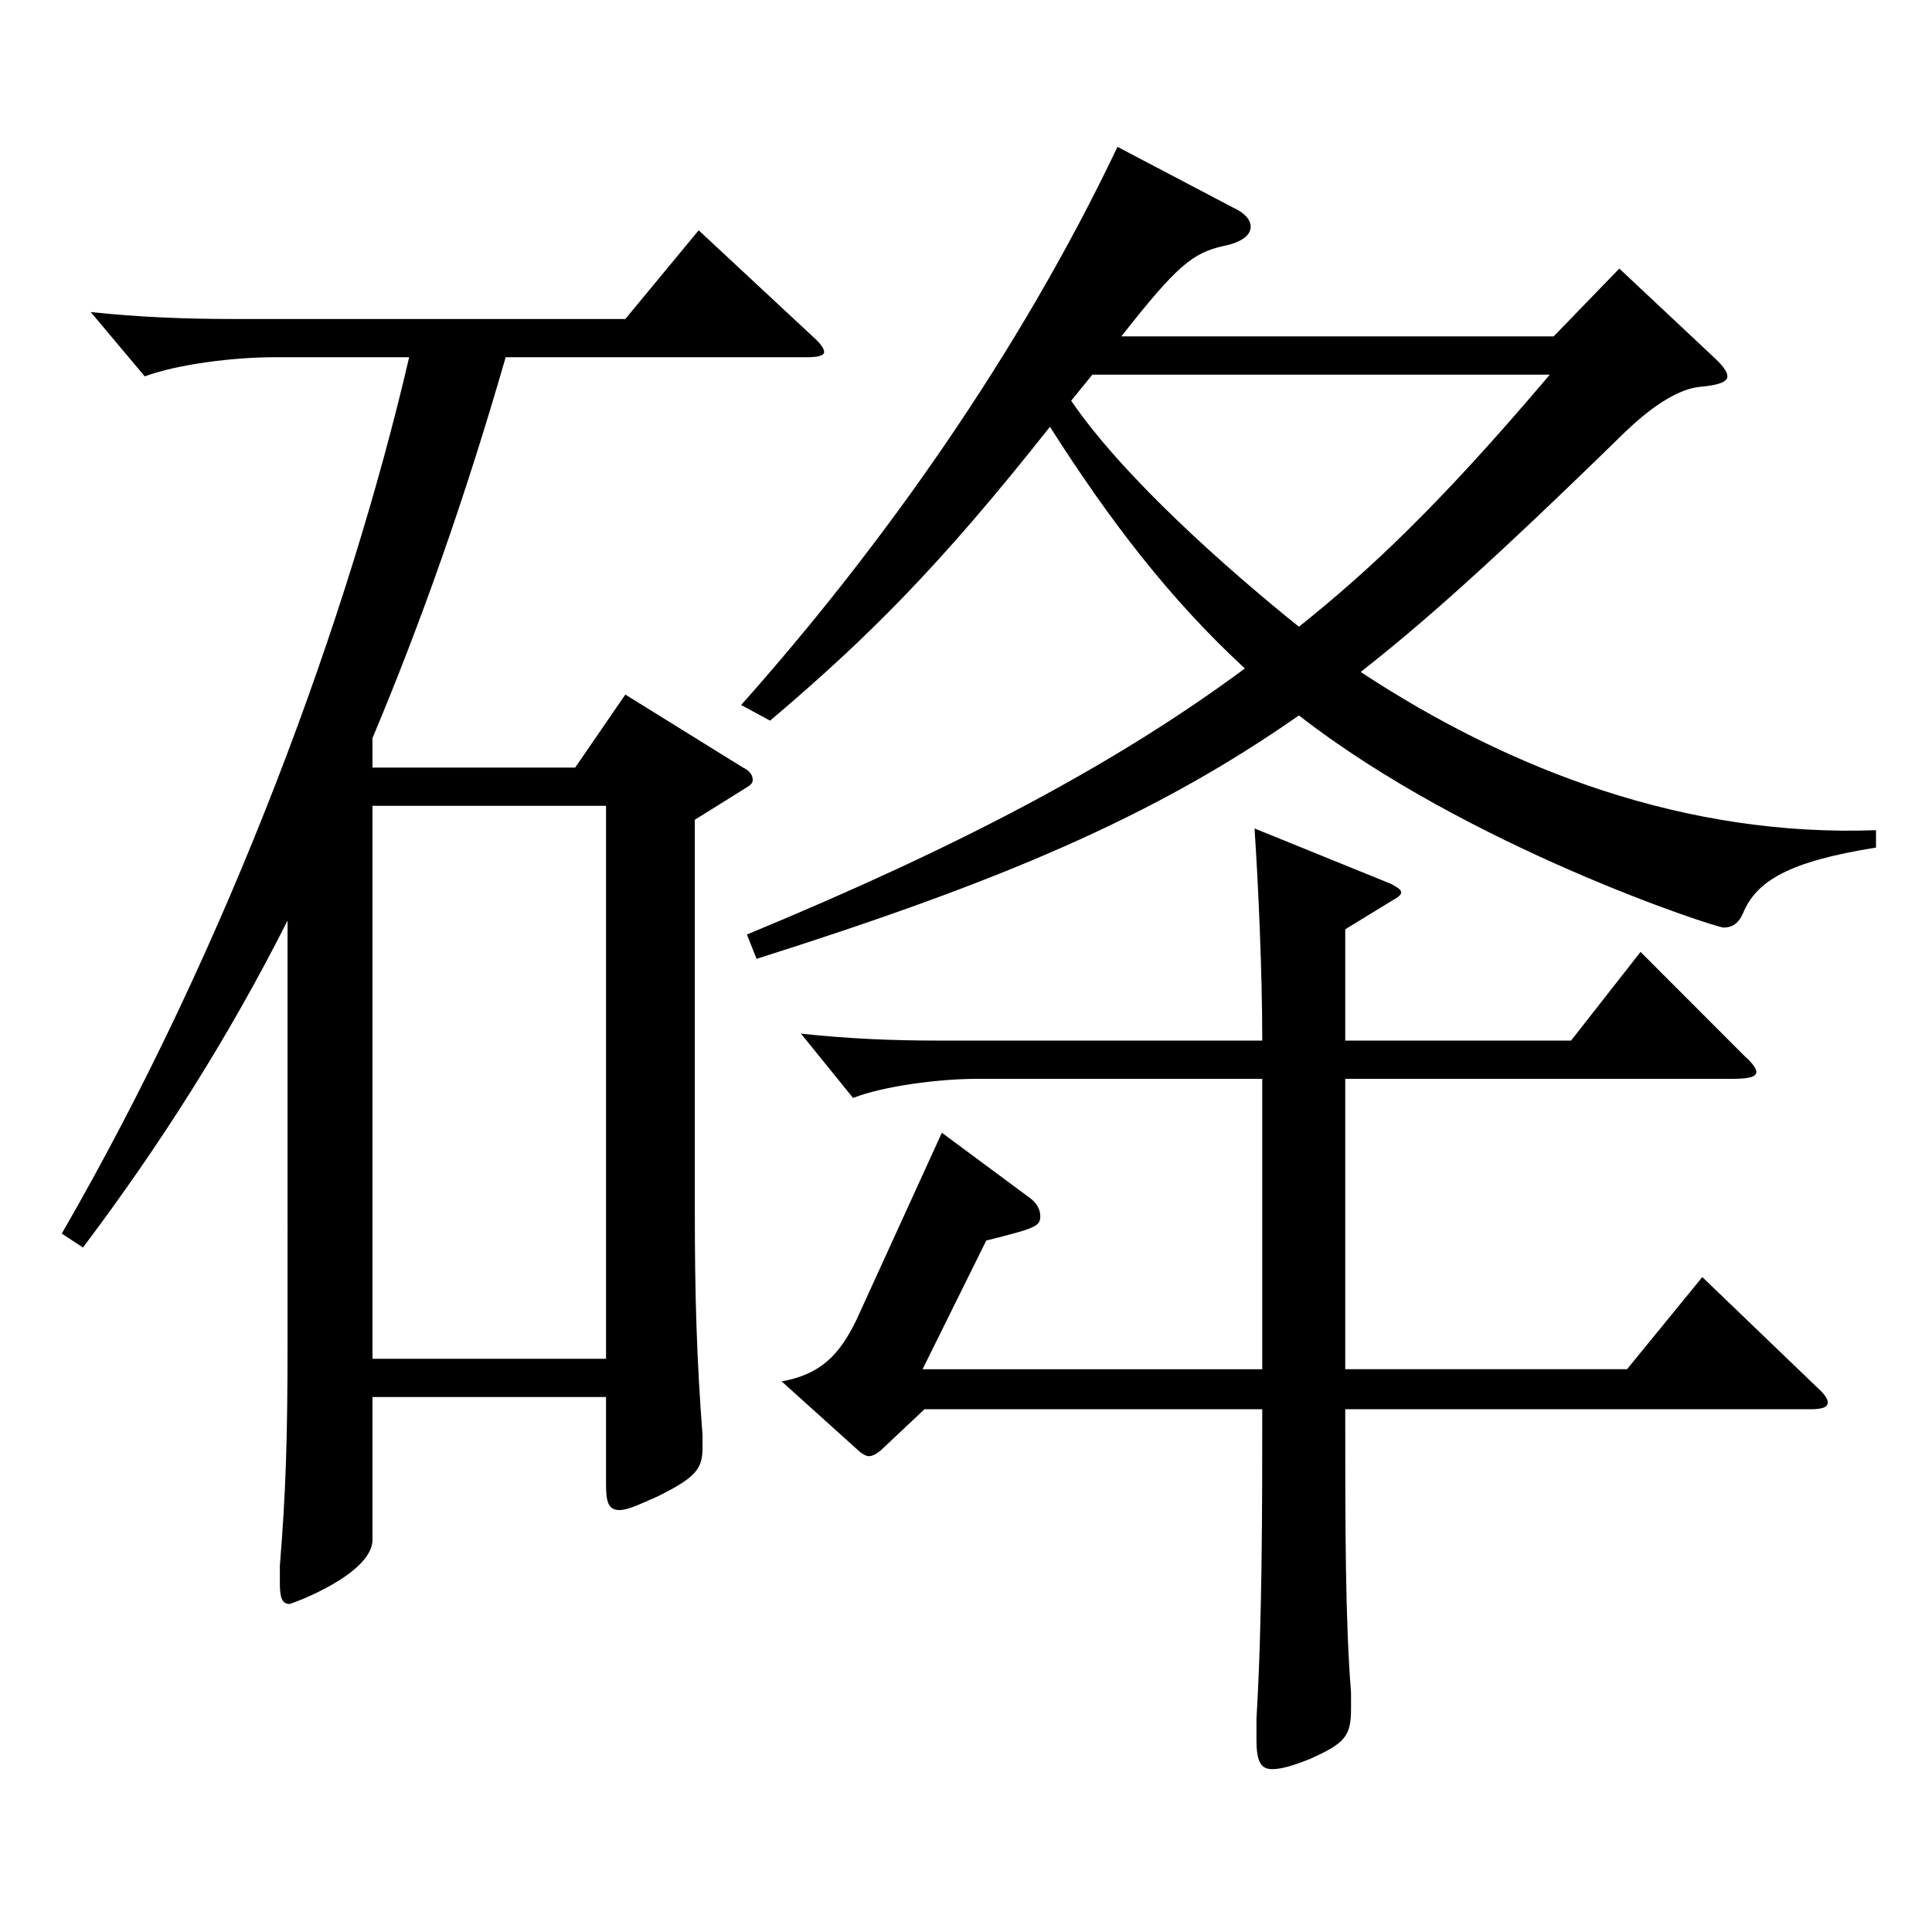 <?xml version="1.0" encoding="utf-8"?>
<!-- Generator: Adobe Illustrator 16.0.0, SVG Export Plug-In . SVG Version: 6.00 Build 0)  -->
<!DOCTYPE svg PUBLIC "-//W3C//DTD SVG 1.1//EN" "http://www.w3.org/Graphics/SVG/1.1/DTD/svg11.dtd">
<svg version="1.1" id="图层_1" xmlns="http://www.w3.org/2000/svg" xmlns:xlink="http://www.w3.org/1999/xlink" x="0px" y="0px"
	 width="1000px" height="1000px" viewBox="0 0 1000 1000" enable-background="new 0 0 1000 1000" xml:space="preserve">
<path d="M31.965,638.506c86.912-150.299,148.85-320.398,179.819-453.598h-69.93c-20.979,0-49.95,3.601-66.933,9.9l-27.972-33.3
	c24.975,2.7,49.949,3.6,72.926,3.6h203.795l37.962-45.899l59.939,55.8c2.997,2.7,4.995,5.399,4.995,7.2
	c0,1.8-2.997,2.699-8.991,2.699H261.733c-20.979,72.9-43.956,137.699-68.931,197.099v15.301h104.895l25.974-37.8l60.938,37.8
	c3.996,1.8,4.995,4.5,4.995,6.3s-0.999,2.699-3.996,4.5l-25.974,16.199v201.599c0,45.9,0.999,77.399,3.996,117v6.3
	c0,10.8-2.997,15.3-22.978,25.199c-9.989,4.5-15.983,7.2-19.979,7.2c-5.994,0-6.993-4.5-6.993-13.5v-45H192.803v73.8
	c0,18-41.958,33.3-42.957,33.3c-3.995,0-4.994-3.6-4.994-10.8v-9c2.997-36.899,3.995-63.899,3.995-117.899V476.507
	c-30.969,61.199-65.933,116.099-105.893,169.198L31.965,638.506z M313.681,703.305V417.107H192.803v286.197H313.681z
	 M386.607,483.707c110.889-45.9,190.808-88.2,257.74-137.699c-38.961-36-69.93-76.5-100.898-125.1
	c-56.942,72-93.905,108.899-144.854,152.1l-14.985-8.101c72.927-81.899,143.855-181.799,194.804-288.897l59.939,31.499
	c5.994,2.7,8.991,6.301,8.991,9.9c0,4.5-4.995,8.1-13.986,9.899c-15.983,3.601-23.976,9.9-52.946,46.8h223.774l33.966-35.1
	l47.951,45c4.995,4.5,7.992,8.1,7.992,10.8s-3.996,4.5-13.985,5.4c-9.99,0.899-22.978,8.1-38.961,23.399
	c-70.929,69.3-105.894,99.899-136.862,124.199c77.922,51.3,168.83,85.499,266.731,81.899v9c-44.955,7.2-61.938,17.1-68.931,34.199
	c-1.998,4.5-4.995,7.2-9.99,7.2c-3.996,0-131.867-41.399-219.778-109.799c-75.924,53.1-155.843,86.399-280.717,125.999
	L386.607,483.707z M653.339,558.406H505.487c-18.98,0-47.951,3.6-63.936,9.899l-26.973-33.3c24.975,2.7,47.952,3.601,70.929,3.601
	h167.831c0-35.1-1.998-80.1-3.996-109.8l70.929,28.8c2.996,1.801,4.994,2.7,4.994,4.5c0,0.9-1.998,2.7-3.995,3.601l-24.976,15.3
	v57.6h116.883l35.964-45.9l53.945,54c3.996,3.6,5.994,6.3,5.994,8.1c0,2.7-3.996,3.601-12.987,3.601H696.295v150.299h145.854
	l38.961-47.699l59.939,57.6c2.997,2.699,4.995,5.399,4.995,7.199c0,2.7-2.997,3.601-8.991,3.601H696.295
	c0,62.1,0,108.898,2.997,146.698v8.101c0,14.399-2.997,18-20.979,26.1c-8.991,3.6-14.985,5.4-19.979,5.4
	c-5.994,0-7.992-4.5-7.992-15.301v-10.8c2.997-49.499,2.997-110.699,2.997-160.198H478.515l-21.978,20.699
	c-2.997,2.7-4.995,3.601-6.993,3.601c-0.999,0-2.997-0.9-4.995-2.7l-39.96-36c19.98-3.6,29.971-13.5,38.961-32.399l43.956-96.3
	l44.954,33.3c3.996,2.7,5.994,6.3,5.994,9.9c0,5.399-2.997,6.3-27.972,12.6l-32.967,66.6h175.823V558.406z M565.427,193.908
	l-10.988,13.5c26.973,39.6,80.918,87.3,117.881,116.999c35.964-28.8,71.928-62.099,129.869-130.499H565.427z"/>
</svg>
